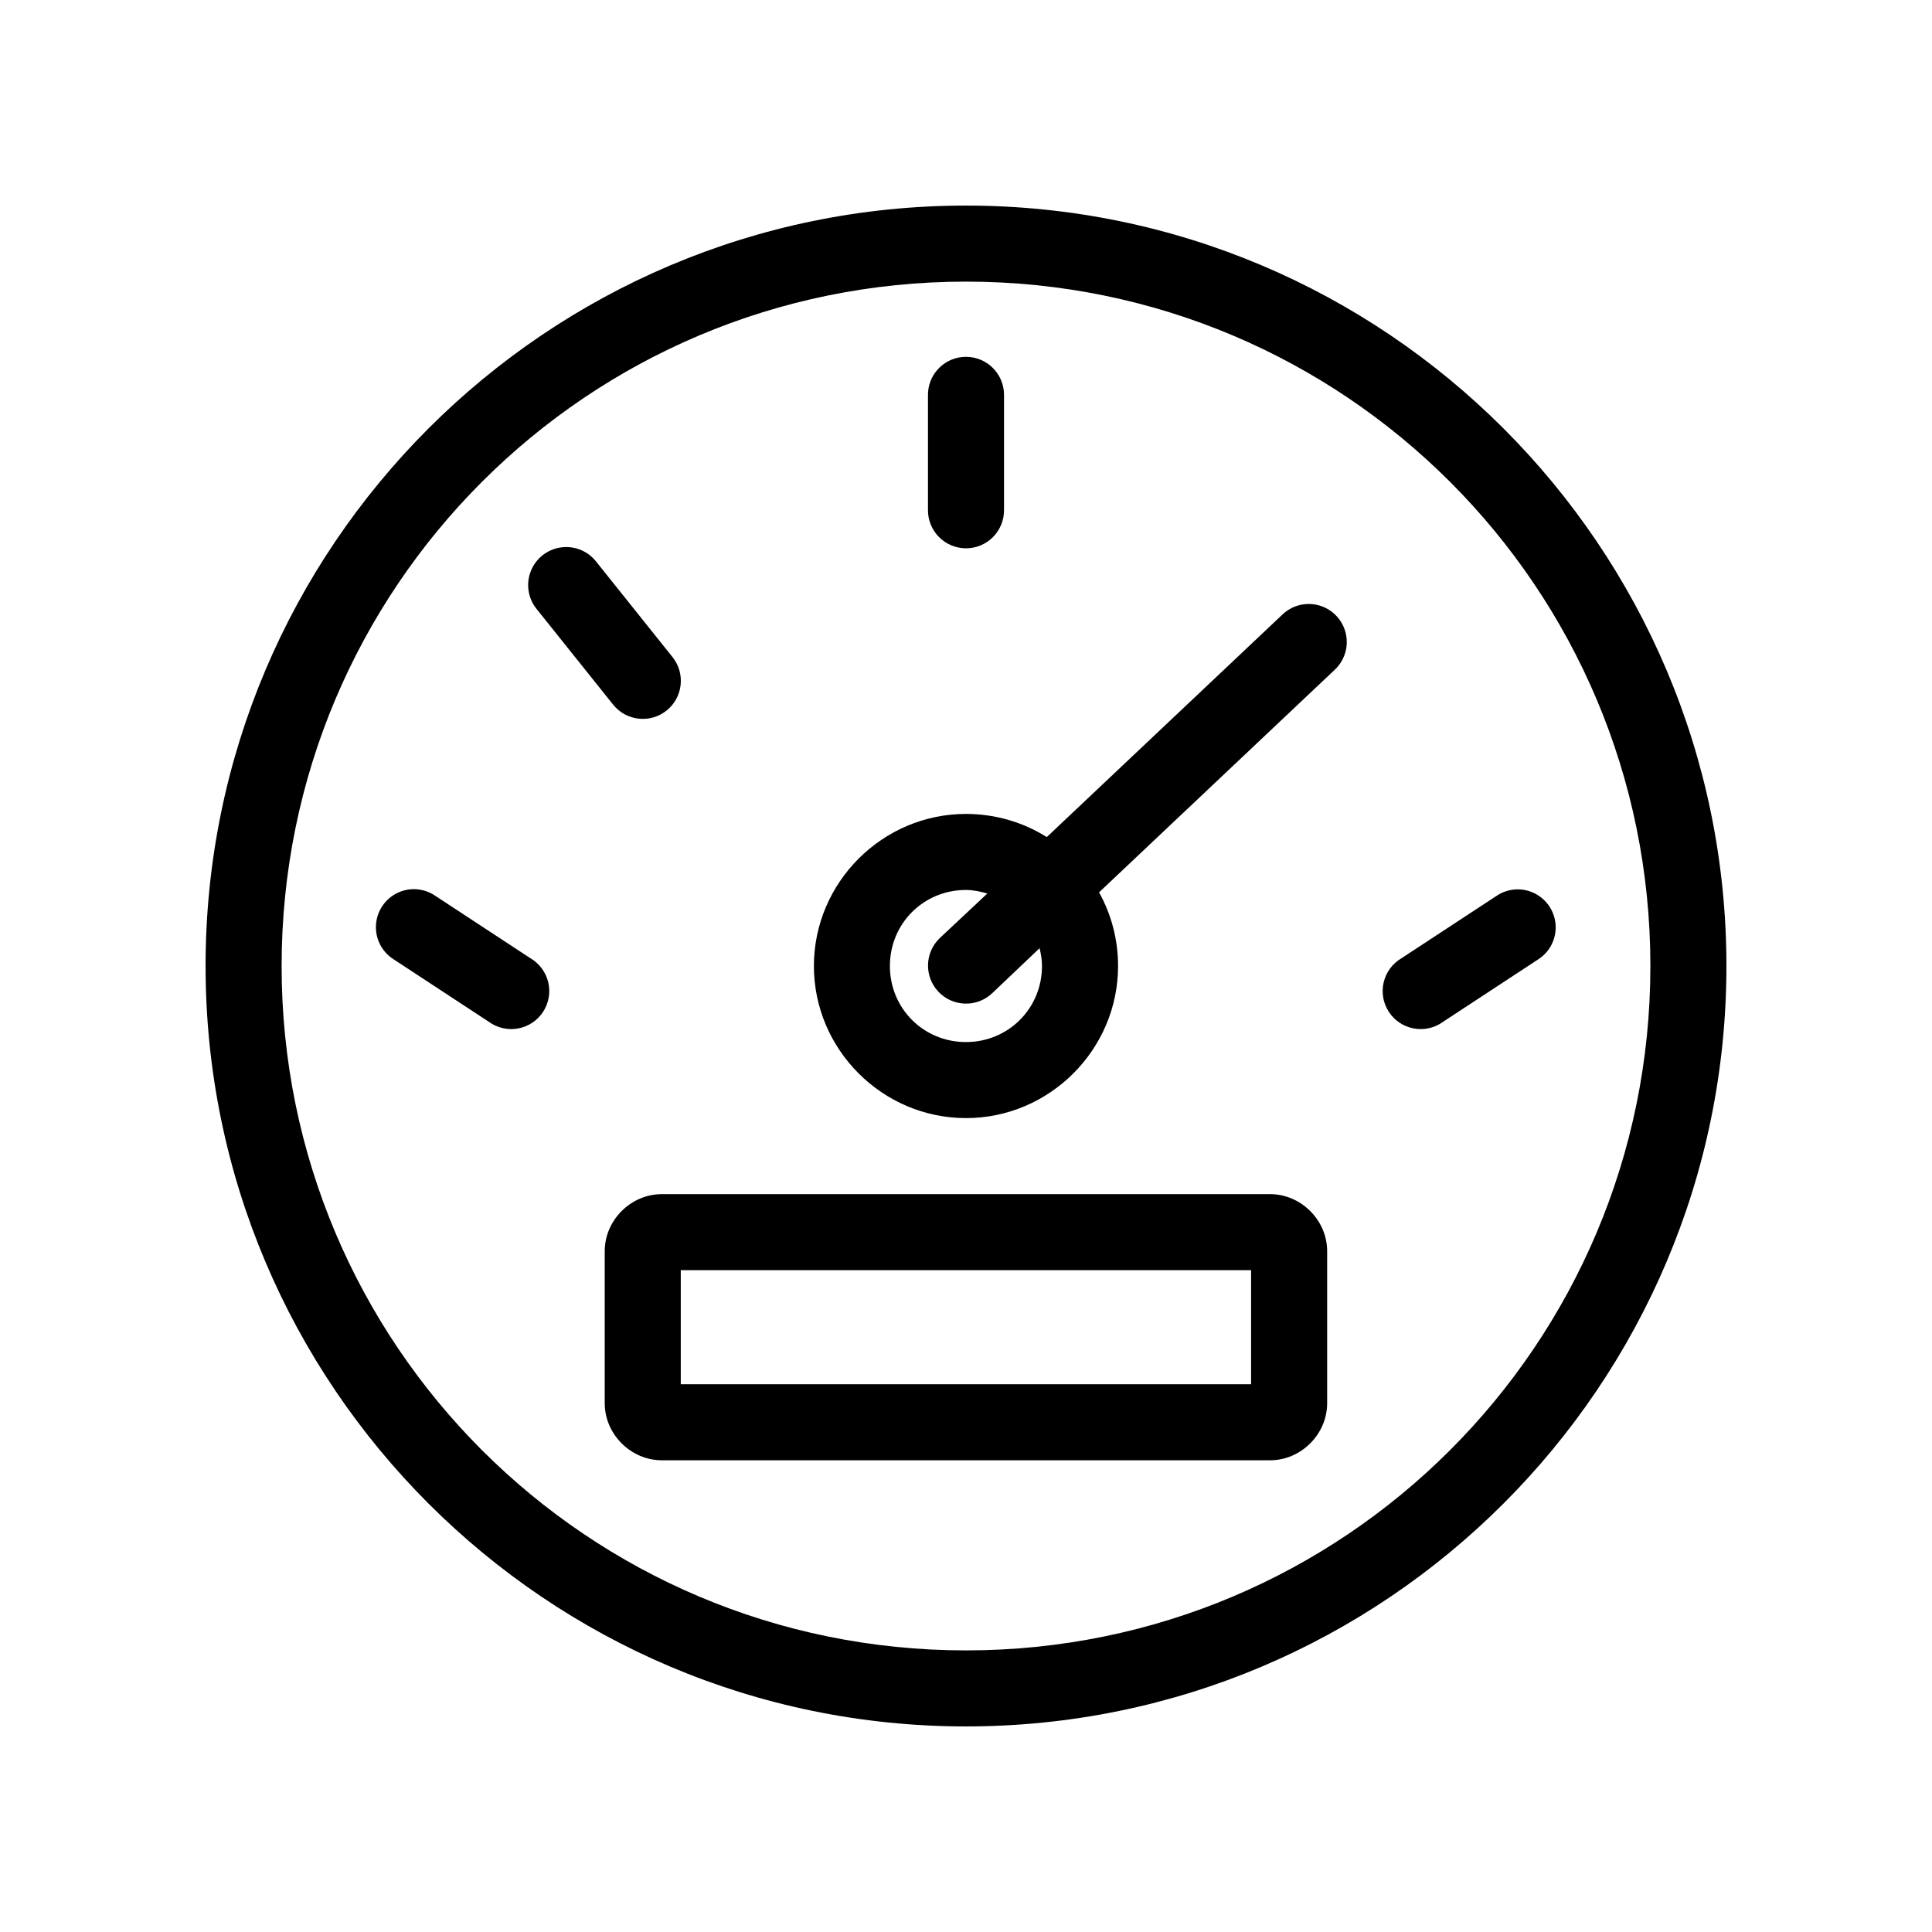 <?xml version="1.0" encoding="UTF-8"?>
<!-- Uploaded to: ICON Repo, www.iconrepo.com, Generator: ICON Repo Mixer Tools -->
<svg fill="#000000" width="800px" height="800px" version="1.1" viewBox="144 144 512 512" xmlns="http://www.w3.org/2000/svg">
 <path d="m400 198.48c-111.18 0-201.52 90.344-201.52 201.52 0 111.18 90.344 201.52 201.52 201.52 111.18 0 201.52-90.348 201.52-201.52 0-111.18-90.348-201.52-201.52-201.52zm0 20.152c100.29 0 181.37 81.082 181.37 181.37 0 100.29-81.086 181.37-181.37 181.37-100.29 0-181.37-81.086-181.37-181.37 0-100.29 81.082-181.37 181.37-181.37zm-1.105 19.992c-5.188 0.57-9.086 5.012-8.973 10.234v30.23c-0.039 2.695 1.008 5.297 2.902 7.215 1.891 1.922 4.477 3.004 7.176 3.004 2.695 0 5.281-1.082 7.176-3.004 1.891-1.918 2.938-4.519 2.898-7.215v-30.23c0.062-2.902-1.129-5.691-3.269-7.648-2.141-1.961-5.023-2.902-7.91-2.586zm-105.64 50.383c-3.766 0.293-7.047 2.668-8.508 6.152-1.461 3.481-0.848 7.488 1.582 10.379l20.152 25.191c3.477 4.348 9.82 5.051 14.168 1.574 4.348-3.481 5.051-9.824 1.574-14.172l-20.152-25.191c-2.078-2.727-5.398-4.207-8.816-3.934zm196.48 15.113c-2.254 0.242-4.363 1.242-5.981 2.836l-62.348 58.879c-6.203-3.906-13.59-6.137-21.41-6.137-22.141 0-40.305 18.164-40.305 40.305s18.164 40.305 40.305 40.305 40.305-18.164 40.305-40.305c0-7.047-1.82-13.742-5.039-19.523l62.348-58.883c3.231-2.938 4.203-7.617 2.41-11.598-1.793-3.981-5.945-6.352-10.285-5.879zm-237.11 75.57c-4.277 0.457-7.793 3.582-8.75 7.773-0.961 4.195 0.848 8.535 4.5 10.805l25.191 16.531c2.231 1.621 5.027 2.254 7.742 1.754 2.711-0.496 5.098-2.086 6.609-4.391 1.508-2.309 2.008-5.133 1.379-7.82-0.633-2.684-2.332-4.992-4.711-6.387l-25.191-16.531c-1.977-1.367-4.379-1.98-6.769-1.734zm293.31 0c-1.91 0.059-3.769 0.66-5.352 1.734l-25.191 16.531c-2.379 1.395-4.078 3.703-4.707 6.387-0.629 2.688-0.133 5.512 1.379 7.82 1.508 2.305 3.894 3.894 6.609 4.391 2.711 0.5 5.508-0.133 7.738-1.754l25.191-16.531c3.824-2.43 5.555-7.109 4.234-11.445-1.324-4.332-5.375-7.25-9.902-7.133zm-145.95 0.16c1.992 0 3.856 0.422 5.668 0.941l-12.598 11.809c-4.016 3.832-4.176 10.188-0.363 14.219 3.816 4.031 10.172 4.223 14.219 0.426l12.594-11.969c0.359 1.52 0.633 3.086 0.633 4.727 0 11.246-8.906 20.152-20.152 20.152-11.25 0-20.152-8.906-20.152-20.152 0-11.25 8.902-20.152 20.152-20.152zm-80.609 80.609c-8.199 0-15.117 6.914-15.117 15.113v40.305c0 8.199 6.918 15.113 15.117 15.113h161.22c8.199 0 15.113-6.914 15.113-15.113v-40.305c0-8.199-6.914-15.113-15.113-15.113zm5.035 20.152h151.14v30.227h-151.14z"/>
</svg>